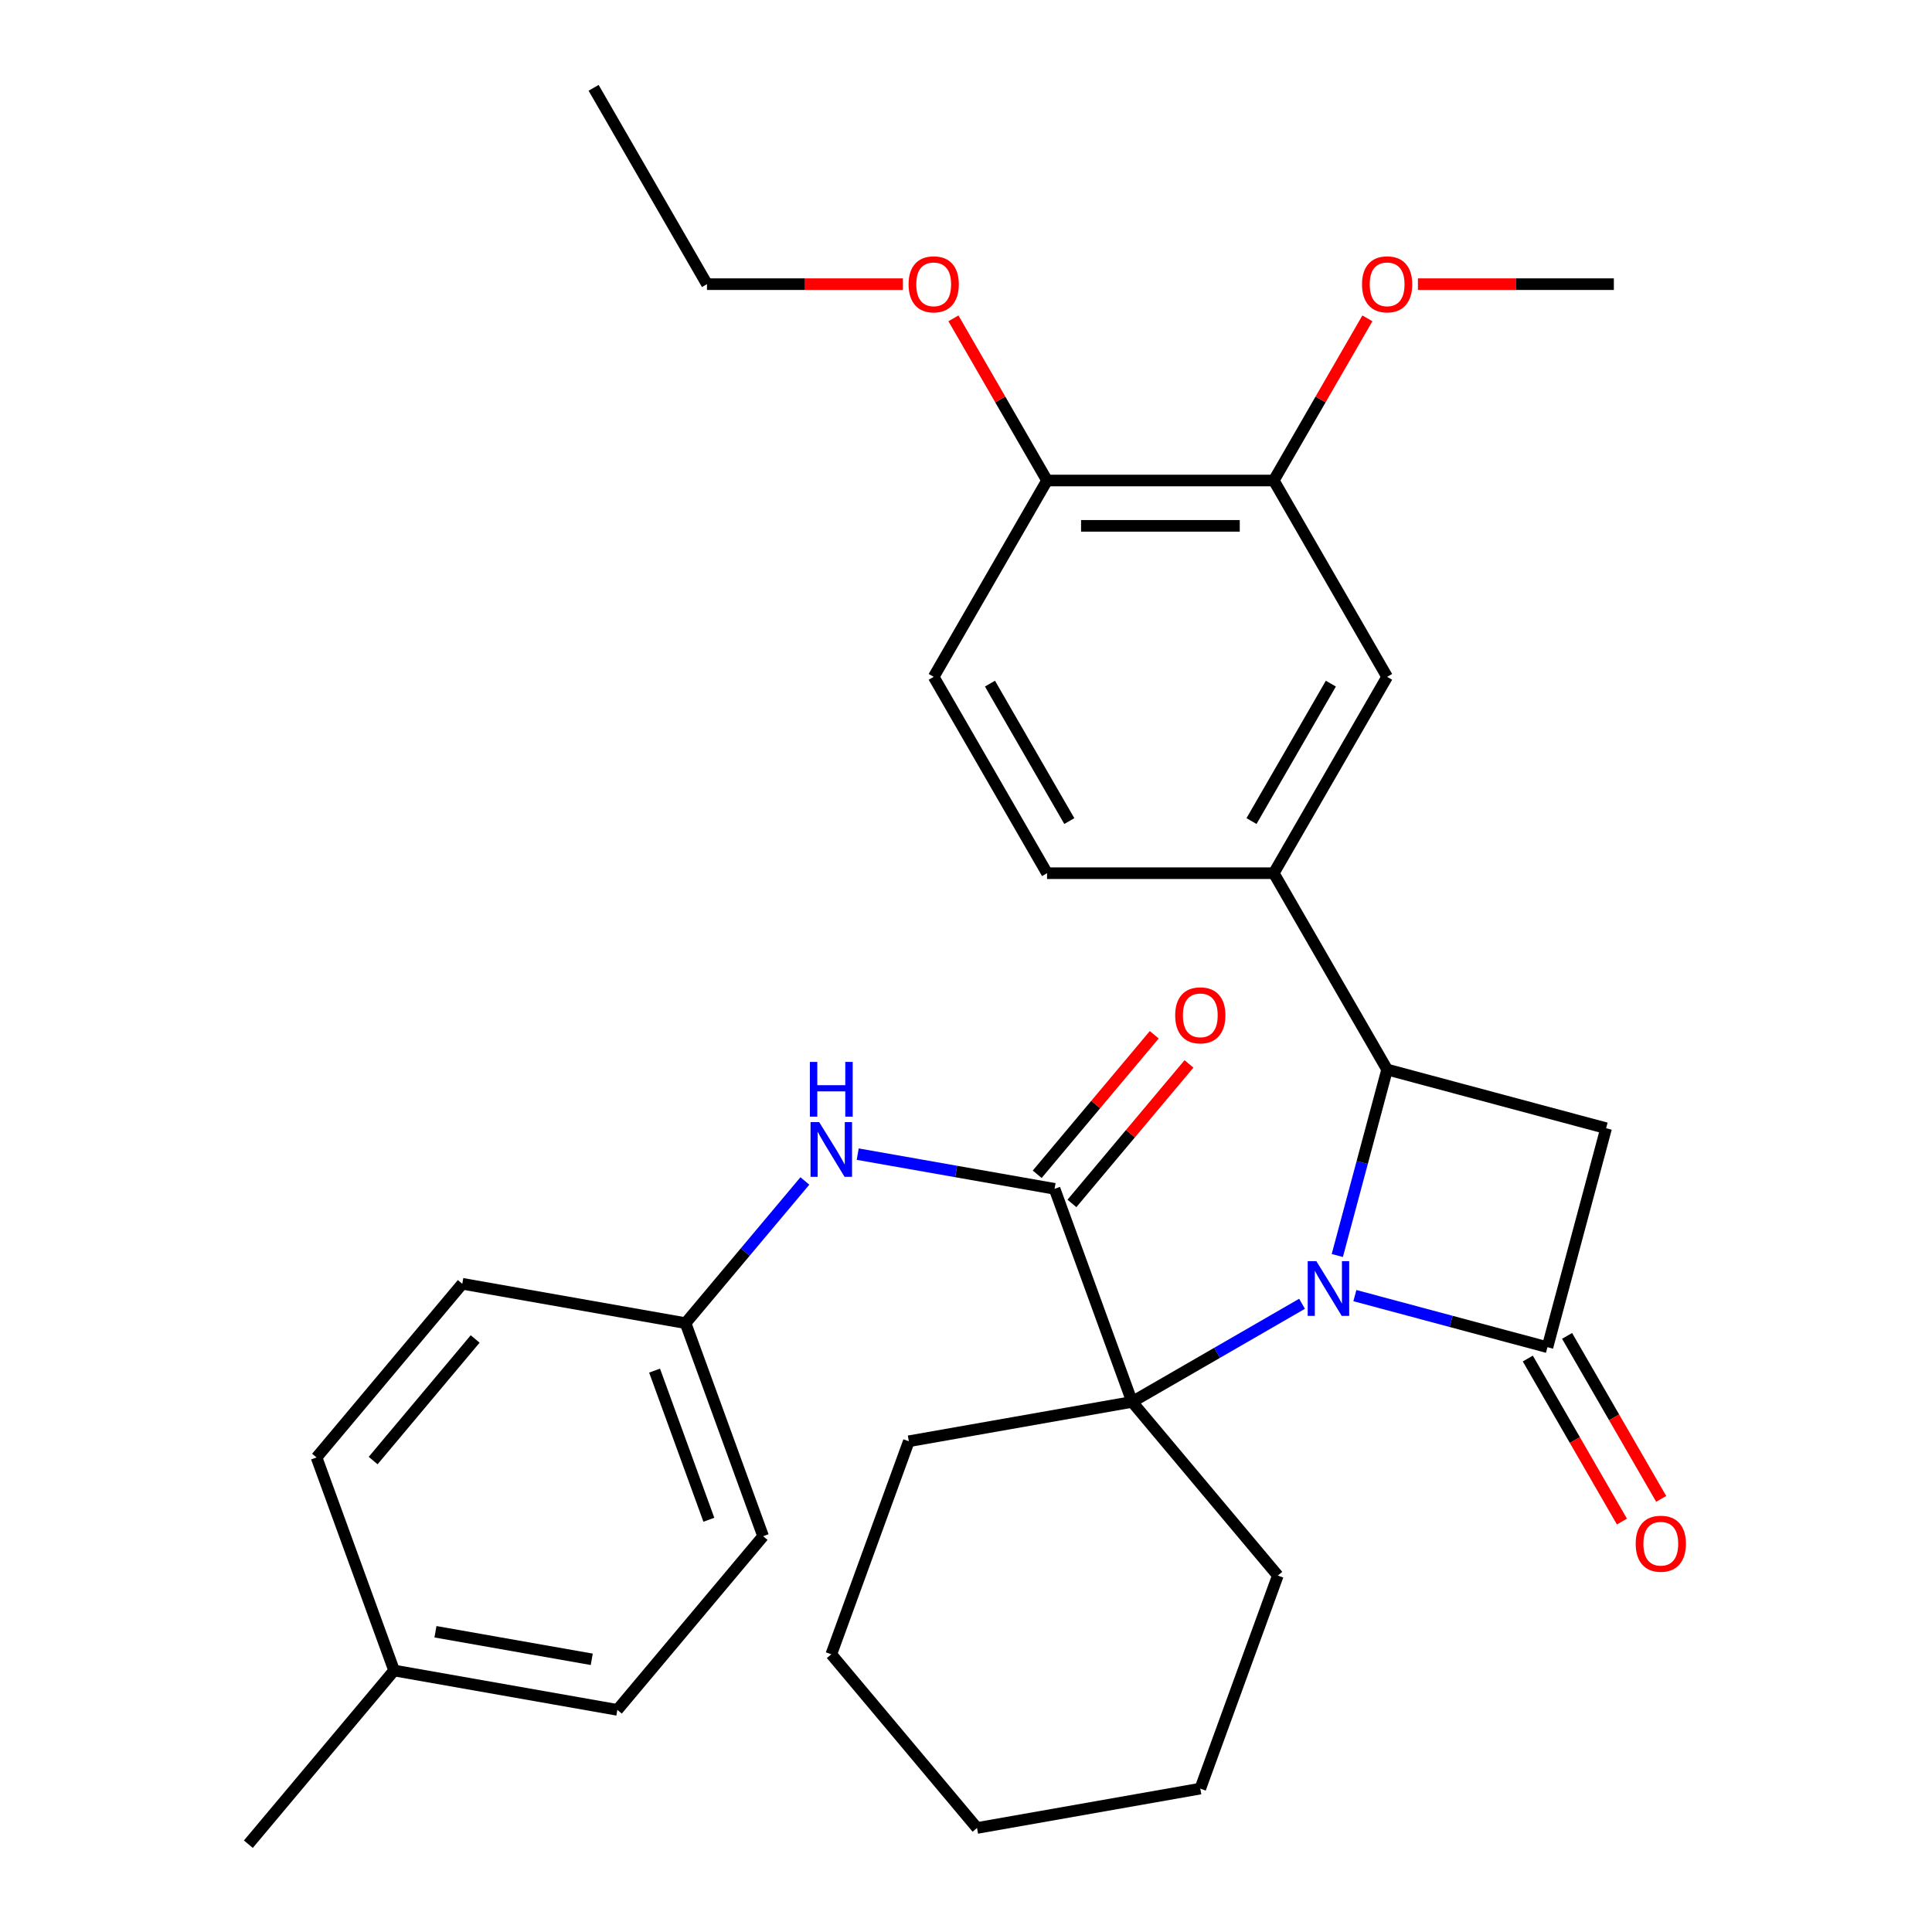 <?xml version='1.0' encoding='iso-8859-1'?>
<svg version='1.1' baseProfile='full'
              xmlns='http://www.w3.org/2000/svg'
                      xmlns:rdkit='http://www.rdkit.org/xml'
                      xmlns:xlink='http://www.w3.org/1999/xlink'
                  xml:space='preserve'
width='1000px' height='1000px' viewBox='0 0 1000 1000'>
<!-- END OF HEADER -->
<rect style='opacity:1.0;fill:#FFFFFF;stroke:none' width='1000' height='1000' x='0' y='0'> </rect>
<path class='bond-0' d='M 701.278,670.606 L 751.116,683.96' style='fill:none;fill-rule:evenodd;stroke:#0000FF;stroke-width:6px;stroke-linecap:butt;stroke-linejoin:miter;stroke-opacity:1' />
<path class='bond-0' d='M 751.116,683.96 L 800.955,697.314' style='fill:none;fill-rule:evenodd;stroke:#000000;stroke-width:6px;stroke-linecap:butt;stroke-linejoin:miter;stroke-opacity:1' />
<path class='bond-1' d='M 692.184,649.848 L 705.08,601.72' style='fill:none;fill-rule:evenodd;stroke:#0000FF;stroke-width:6px;stroke-linecap:butt;stroke-linejoin:miter;stroke-opacity:1' />
<path class='bond-1' d='M 705.08,601.72 L 717.976,553.591' style='fill:none;fill-rule:evenodd;stroke:#000000;stroke-width:6px;stroke-linecap:butt;stroke-linejoin:miter;stroke-opacity:1' />
<path class='bond-3' d='M 673.93,674.836 L 629.954,700.226' style='fill:none;fill-rule:evenodd;stroke:#0000FF;stroke-width:6px;stroke-linecap:butt;stroke-linejoin:miter;stroke-opacity:1' />
<path class='bond-3' d='M 629.954,700.226 L 585.977,725.616' style='fill:none;fill-rule:evenodd;stroke:#000000;stroke-width:6px;stroke-linecap:butt;stroke-linejoin:miter;stroke-opacity:1' />
<path class='bond-9' d='M 790.792,703.181 L 815.149,745.368' style='fill:none;fill-rule:evenodd;stroke:#000000;stroke-width:6px;stroke-linecap:butt;stroke-linejoin:miter;stroke-opacity:1' />
<path class='bond-9' d='M 815.149,745.368 L 839.505,787.555' style='fill:none;fill-rule:evenodd;stroke:#FF0000;stroke-width:6px;stroke-linecap:butt;stroke-linejoin:miter;stroke-opacity:1' />
<path class='bond-9' d='M 811.118,691.447 L 835.474,733.633' style='fill:none;fill-rule:evenodd;stroke:#000000;stroke-width:6px;stroke-linecap:butt;stroke-linejoin:miter;stroke-opacity:1' />
<path class='bond-9' d='M 835.474,733.633 L 859.831,775.82' style='fill:none;fill-rule:evenodd;stroke:#FF0000;stroke-width:6px;stroke-linecap:butt;stroke-linejoin:miter;stroke-opacity:1' />
<path class='bond-31' d='M 800.955,697.314 L 831.327,583.963' style='fill:none;fill-rule:evenodd;stroke:#000000;stroke-width:6px;stroke-linecap:butt;stroke-linejoin:miter;stroke-opacity:1' />
<path class='bond-2' d='M 717.976,553.591 L 831.327,583.963' style='fill:none;fill-rule:evenodd;stroke:#000000;stroke-width:6px;stroke-linecap:butt;stroke-linejoin:miter;stroke-opacity:1' />
<path class='bond-5' d='M 717.976,553.591 L 659.302,451.964' style='fill:none;fill-rule:evenodd;stroke:#000000;stroke-width:6px;stroke-linecap:butt;stroke-linejoin:miter;stroke-opacity:1' />
<path class='bond-4' d='M 585.977,725.616 L 545.841,615.344' style='fill:none;fill-rule:evenodd;stroke:#000000;stroke-width:6px;stroke-linecap:butt;stroke-linejoin:miter;stroke-opacity:1' />
<path class='bond-16' d='M 585.977,725.616 L 661.407,815.511' style='fill:none;fill-rule:evenodd;stroke:#000000;stroke-width:6px;stroke-linecap:butt;stroke-linejoin:miter;stroke-opacity:1' />
<path class='bond-17' d='M 585.977,725.616 L 470.411,745.994' style='fill:none;fill-rule:evenodd;stroke:#000000;stroke-width:6px;stroke-linecap:butt;stroke-linejoin:miter;stroke-opacity:1' />
<path class='bond-6' d='M 545.841,615.344 L 494.895,606.361' style='fill:none;fill-rule:evenodd;stroke:#000000;stroke-width:6px;stroke-linecap:butt;stroke-linejoin:miter;stroke-opacity:1' />
<path class='bond-6' d='M 494.895,606.361 L 443.948,597.378' style='fill:none;fill-rule:evenodd;stroke:#0000FF;stroke-width:6px;stroke-linecap:butt;stroke-linejoin:miter;stroke-opacity:1' />
<path class='bond-10' d='M 554.831,622.887 L 585.122,586.787' style='fill:none;fill-rule:evenodd;stroke:#000000;stroke-width:6px;stroke-linecap:butt;stroke-linejoin:miter;stroke-opacity:1' />
<path class='bond-10' d='M 585.122,586.787 L 615.414,550.686' style='fill:none;fill-rule:evenodd;stroke:#FF0000;stroke-width:6px;stroke-linecap:butt;stroke-linejoin:miter;stroke-opacity:1' />
<path class='bond-10' d='M 536.852,607.801 L 567.144,571.701' style='fill:none;fill-rule:evenodd;stroke:#000000;stroke-width:6px;stroke-linecap:butt;stroke-linejoin:miter;stroke-opacity:1' />
<path class='bond-10' d='M 567.144,571.701 L 597.435,535.6' style='fill:none;fill-rule:evenodd;stroke:#FF0000;stroke-width:6px;stroke-linecap:butt;stroke-linejoin:miter;stroke-opacity:1' />
<path class='bond-7' d='M 659.302,451.964 L 717.976,350.337' style='fill:none;fill-rule:evenodd;stroke:#000000;stroke-width:6px;stroke-linecap:butt;stroke-linejoin:miter;stroke-opacity:1' />
<path class='bond-7' d='M 647.778,424.985 L 688.85,353.846' style='fill:none;fill-rule:evenodd;stroke:#000000;stroke-width:6px;stroke-linecap:butt;stroke-linejoin:miter;stroke-opacity:1' />
<path class='bond-12' d='M 659.302,451.964 L 541.953,451.964' style='fill:none;fill-rule:evenodd;stroke:#000000;stroke-width:6px;stroke-linecap:butt;stroke-linejoin:miter;stroke-opacity:1' />
<path class='bond-14' d='M 416.601,611.263 L 385.723,648.062' style='fill:none;fill-rule:evenodd;stroke:#0000FF;stroke-width:6px;stroke-linecap:butt;stroke-linejoin:miter;stroke-opacity:1' />
<path class='bond-14' d='M 385.723,648.062 L 354.844,684.861' style='fill:none;fill-rule:evenodd;stroke:#000000;stroke-width:6px;stroke-linecap:butt;stroke-linejoin:miter;stroke-opacity:1' />
<path class='bond-8' d='M 717.976,350.337 L 659.302,248.709' style='fill:none;fill-rule:evenodd;stroke:#000000;stroke-width:6px;stroke-linecap:butt;stroke-linejoin:miter;stroke-opacity:1' />
<path class='bond-15' d='M 659.302,248.709 L 683.531,206.742' style='fill:none;fill-rule:evenodd;stroke:#000000;stroke-width:6px;stroke-linecap:butt;stroke-linejoin:miter;stroke-opacity:1' />
<path class='bond-15' d='M 683.531,206.742 L 707.761,164.776' style='fill:none;fill-rule:evenodd;stroke:#FF0000;stroke-width:6px;stroke-linecap:butt;stroke-linejoin:miter;stroke-opacity:1' />
<path class='bond-33' d='M 659.302,248.709 L 541.953,248.709' style='fill:none;fill-rule:evenodd;stroke:#000000;stroke-width:6px;stroke-linecap:butt;stroke-linejoin:miter;stroke-opacity:1' />
<path class='bond-33' d='M 641.699,272.179 L 559.555,272.179' style='fill:none;fill-rule:evenodd;stroke:#000000;stroke-width:6px;stroke-linecap:butt;stroke-linejoin:miter;stroke-opacity:1' />
<path class='bond-11' d='M 541.953,248.709 L 483.278,350.337' style='fill:none;fill-rule:evenodd;stroke:#000000;stroke-width:6px;stroke-linecap:butt;stroke-linejoin:miter;stroke-opacity:1' />
<path class='bond-21' d='M 541.953,248.709 L 517.723,206.742' style='fill:none;fill-rule:evenodd;stroke:#000000;stroke-width:6px;stroke-linecap:butt;stroke-linejoin:miter;stroke-opacity:1' />
<path class='bond-21' d='M 517.723,206.742 L 493.494,164.776' style='fill:none;fill-rule:evenodd;stroke:#FF0000;stroke-width:6px;stroke-linecap:butt;stroke-linejoin:miter;stroke-opacity:1' />
<path class='bond-13' d='M 541.953,451.964 L 483.278,350.337' style='fill:none;fill-rule:evenodd;stroke:#000000;stroke-width:6px;stroke-linecap:butt;stroke-linejoin:miter;stroke-opacity:1' />
<path class='bond-13' d='M 553.477,424.985 L 512.405,353.846' style='fill:none;fill-rule:evenodd;stroke:#000000;stroke-width:6px;stroke-linecap:butt;stroke-linejoin:miter;stroke-opacity:1' />
<path class='bond-19' d='M 354.844,684.861 L 239.278,664.484' style='fill:none;fill-rule:evenodd;stroke:#000000;stroke-width:6px;stroke-linecap:butt;stroke-linejoin:miter;stroke-opacity:1' />
<path class='bond-20' d='M 354.844,684.861 L 394.98,795.134' style='fill:none;fill-rule:evenodd;stroke:#000000;stroke-width:6px;stroke-linecap:butt;stroke-linejoin:miter;stroke-opacity:1' />
<path class='bond-20' d='M 338.81,709.429 L 366.905,786.62' style='fill:none;fill-rule:evenodd;stroke:#000000;stroke-width:6px;stroke-linecap:butt;stroke-linejoin:miter;stroke-opacity:1' />
<path class='bond-26' d='M 733.91,147.082 L 784.618,147.082' style='fill:none;fill-rule:evenodd;stroke:#FF0000;stroke-width:6px;stroke-linecap:butt;stroke-linejoin:miter;stroke-opacity:1' />
<path class='bond-26' d='M 784.618,147.082 L 835.326,147.082' style='fill:none;fill-rule:evenodd;stroke:#000000;stroke-width:6px;stroke-linecap:butt;stroke-linejoin:miter;stroke-opacity:1' />
<path class='bond-28' d='M 661.407,815.511 L 621.272,925.783' style='fill:none;fill-rule:evenodd;stroke:#000000;stroke-width:6px;stroke-linecap:butt;stroke-linejoin:miter;stroke-opacity:1' />
<path class='bond-27' d='M 470.411,745.994 L 430.275,856.266' style='fill:none;fill-rule:evenodd;stroke:#000000;stroke-width:6px;stroke-linecap:butt;stroke-linejoin:miter;stroke-opacity:1' />
<path class='bond-18' d='M 203.983,864.651 L 319.549,885.028' style='fill:none;fill-rule:evenodd;stroke:#000000;stroke-width:6px;stroke-linecap:butt;stroke-linejoin:miter;stroke-opacity:1' />
<path class='bond-18' d='M 225.393,844.594 L 306.29,858.858' style='fill:none;fill-rule:evenodd;stroke:#000000;stroke-width:6px;stroke-linecap:butt;stroke-linejoin:miter;stroke-opacity:1' />
<path class='bond-25' d='M 203.983,864.651 L 128.552,954.545' style='fill:none;fill-rule:evenodd;stroke:#000000;stroke-width:6px;stroke-linecap:butt;stroke-linejoin:miter;stroke-opacity:1' />
<path class='bond-34' d='M 203.983,864.651 L 163.847,754.379' style='fill:none;fill-rule:evenodd;stroke:#000000;stroke-width:6px;stroke-linecap:butt;stroke-linejoin:miter;stroke-opacity:1' />
<path class='bond-22' d='M 239.278,664.484 L 163.847,754.379' style='fill:none;fill-rule:evenodd;stroke:#000000;stroke-width:6px;stroke-linecap:butt;stroke-linejoin:miter;stroke-opacity:1' />
<path class='bond-22' d='M 245.942,693.054 L 193.141,755.981' style='fill:none;fill-rule:evenodd;stroke:#000000;stroke-width:6px;stroke-linecap:butt;stroke-linejoin:miter;stroke-opacity:1' />
<path class='bond-23' d='M 394.98,795.134 L 319.549,885.028' style='fill:none;fill-rule:evenodd;stroke:#000000;stroke-width:6px;stroke-linecap:butt;stroke-linejoin:miter;stroke-opacity:1' />
<path class='bond-24' d='M 467.344,147.082 L 416.637,147.082' style='fill:none;fill-rule:evenodd;stroke:#FF0000;stroke-width:6px;stroke-linecap:butt;stroke-linejoin:miter;stroke-opacity:1' />
<path class='bond-24' d='M 416.637,147.082 L 365.929,147.082' style='fill:none;fill-rule:evenodd;stroke:#000000;stroke-width:6px;stroke-linecap:butt;stroke-linejoin:miter;stroke-opacity:1' />
<path class='bond-29' d='M 365.929,147.082 L 307.254,45.455' style='fill:none;fill-rule:evenodd;stroke:#000000;stroke-width:6px;stroke-linecap:butt;stroke-linejoin:miter;stroke-opacity:1' />
<path class='bond-30' d='M 430.275,856.266 L 505.705,946.161' style='fill:none;fill-rule:evenodd;stroke:#000000;stroke-width:6px;stroke-linecap:butt;stroke-linejoin:miter;stroke-opacity:1' />
<path class='bond-32' d='M 621.272,925.783 L 505.705,946.161' style='fill:none;fill-rule:evenodd;stroke:#000000;stroke-width:6px;stroke-linecap:butt;stroke-linejoin:miter;stroke-opacity:1' />
<path  class='atom-0' d='M 681.344 652.782
L 690.624 667.782
Q 691.544 669.262, 693.024 671.942
Q 694.504 674.622, 694.584 674.782
L 694.584 652.782
L 698.344 652.782
L 698.344 681.102
L 694.464 681.102
L 684.504 664.702
Q 683.344 662.782, 682.104 660.582
Q 680.904 658.382, 680.544 657.702
L 680.544 681.102
L 676.864 681.102
L 676.864 652.782
L 681.344 652.782
' fill='#0000FF'/>
<path  class='atom-7' d='M 424.015 580.807
L 433.295 595.807
Q 434.215 597.287, 435.695 599.967
Q 437.175 602.647, 437.255 602.807
L 437.255 580.807
L 441.015 580.807
L 441.015 609.127
L 437.135 609.127
L 427.175 592.727
Q 426.015 590.807, 424.775 588.607
Q 423.575 586.407, 423.215 585.727
L 423.215 609.127
L 419.535 609.127
L 419.535 580.807
L 424.015 580.807
' fill='#0000FF'/>
<path  class='atom-7' d='M 419.195 549.655
L 423.035 549.655
L 423.035 561.695
L 437.515 561.695
L 437.515 549.655
L 441.355 549.655
L 441.355 577.975
L 437.515 577.975
L 437.515 564.895
L 423.035 564.895
L 423.035 577.975
L 419.195 577.975
L 419.195 549.655
' fill='#0000FF'/>
<path  class='atom-10' d='M 846.629 799.021
Q 846.629 792.221, 849.989 788.421
Q 853.349 784.621, 859.629 784.621
Q 865.909 784.621, 869.269 788.421
Q 872.629 792.221, 872.629 799.021
Q 872.629 805.901, 869.229 809.821
Q 865.829 813.701, 859.629 813.701
Q 853.389 813.701, 849.989 809.821
Q 846.629 805.941, 846.629 799.021
M 859.629 810.501
Q 863.949 810.501, 866.269 807.621
Q 868.629 804.701, 868.629 799.021
Q 868.629 793.461, 866.269 790.661
Q 863.949 787.821, 859.629 787.821
Q 855.309 787.821, 852.949 790.621
Q 850.629 793.421, 850.629 799.021
Q 850.629 804.741, 852.949 807.621
Q 855.309 810.501, 859.629 810.501
' fill='#FF0000'/>
<path  class='atom-11' d='M 608.272 525.53
Q 608.272 518.73, 611.632 514.93
Q 614.992 511.13, 621.272 511.13
Q 627.552 511.13, 630.912 514.93
Q 634.272 518.73, 634.272 525.53
Q 634.272 532.41, 630.872 536.33
Q 627.472 540.21, 621.272 540.21
Q 615.032 540.21, 611.632 536.33
Q 608.272 532.45, 608.272 525.53
M 621.272 537.01
Q 625.592 537.01, 627.912 534.13
Q 630.272 531.21, 630.272 525.53
Q 630.272 519.97, 627.912 517.17
Q 625.592 514.33, 621.272 514.33
Q 616.952 514.33, 614.592 517.13
Q 612.272 519.93, 612.272 525.53
Q 612.272 531.25, 614.592 534.13
Q 616.952 537.01, 621.272 537.01
' fill='#FF0000'/>
<path  class='atom-16' d='M 704.976 147.162
Q 704.976 140.362, 708.336 136.562
Q 711.696 132.762, 717.976 132.762
Q 724.256 132.762, 727.616 136.562
Q 730.976 140.362, 730.976 147.162
Q 730.976 154.042, 727.576 157.962
Q 724.176 161.842, 717.976 161.842
Q 711.736 161.842, 708.336 157.962
Q 704.976 154.082, 704.976 147.162
M 717.976 158.642
Q 722.296 158.642, 724.616 155.762
Q 726.976 152.842, 726.976 147.162
Q 726.976 141.602, 724.616 138.802
Q 722.296 135.962, 717.976 135.962
Q 713.656 135.962, 711.296 138.762
Q 708.976 141.562, 708.976 147.162
Q 708.976 152.882, 711.296 155.762
Q 713.656 158.642, 717.976 158.642
' fill='#FF0000'/>
<path  class='atom-22' d='M 470.278 147.162
Q 470.278 140.362, 473.638 136.562
Q 476.998 132.762, 483.278 132.762
Q 489.558 132.762, 492.918 136.562
Q 496.278 140.362, 496.278 147.162
Q 496.278 154.042, 492.878 157.962
Q 489.478 161.842, 483.278 161.842
Q 477.038 161.842, 473.638 157.962
Q 470.278 154.082, 470.278 147.162
M 483.278 158.642
Q 487.598 158.642, 489.918 155.762
Q 492.278 152.842, 492.278 147.162
Q 492.278 141.602, 489.918 138.802
Q 487.598 135.962, 483.278 135.962
Q 478.958 135.962, 476.598 138.762
Q 474.278 141.562, 474.278 147.162
Q 474.278 152.882, 476.598 155.762
Q 478.958 158.642, 483.278 158.642
' fill='#FF0000'/>
</svg>
